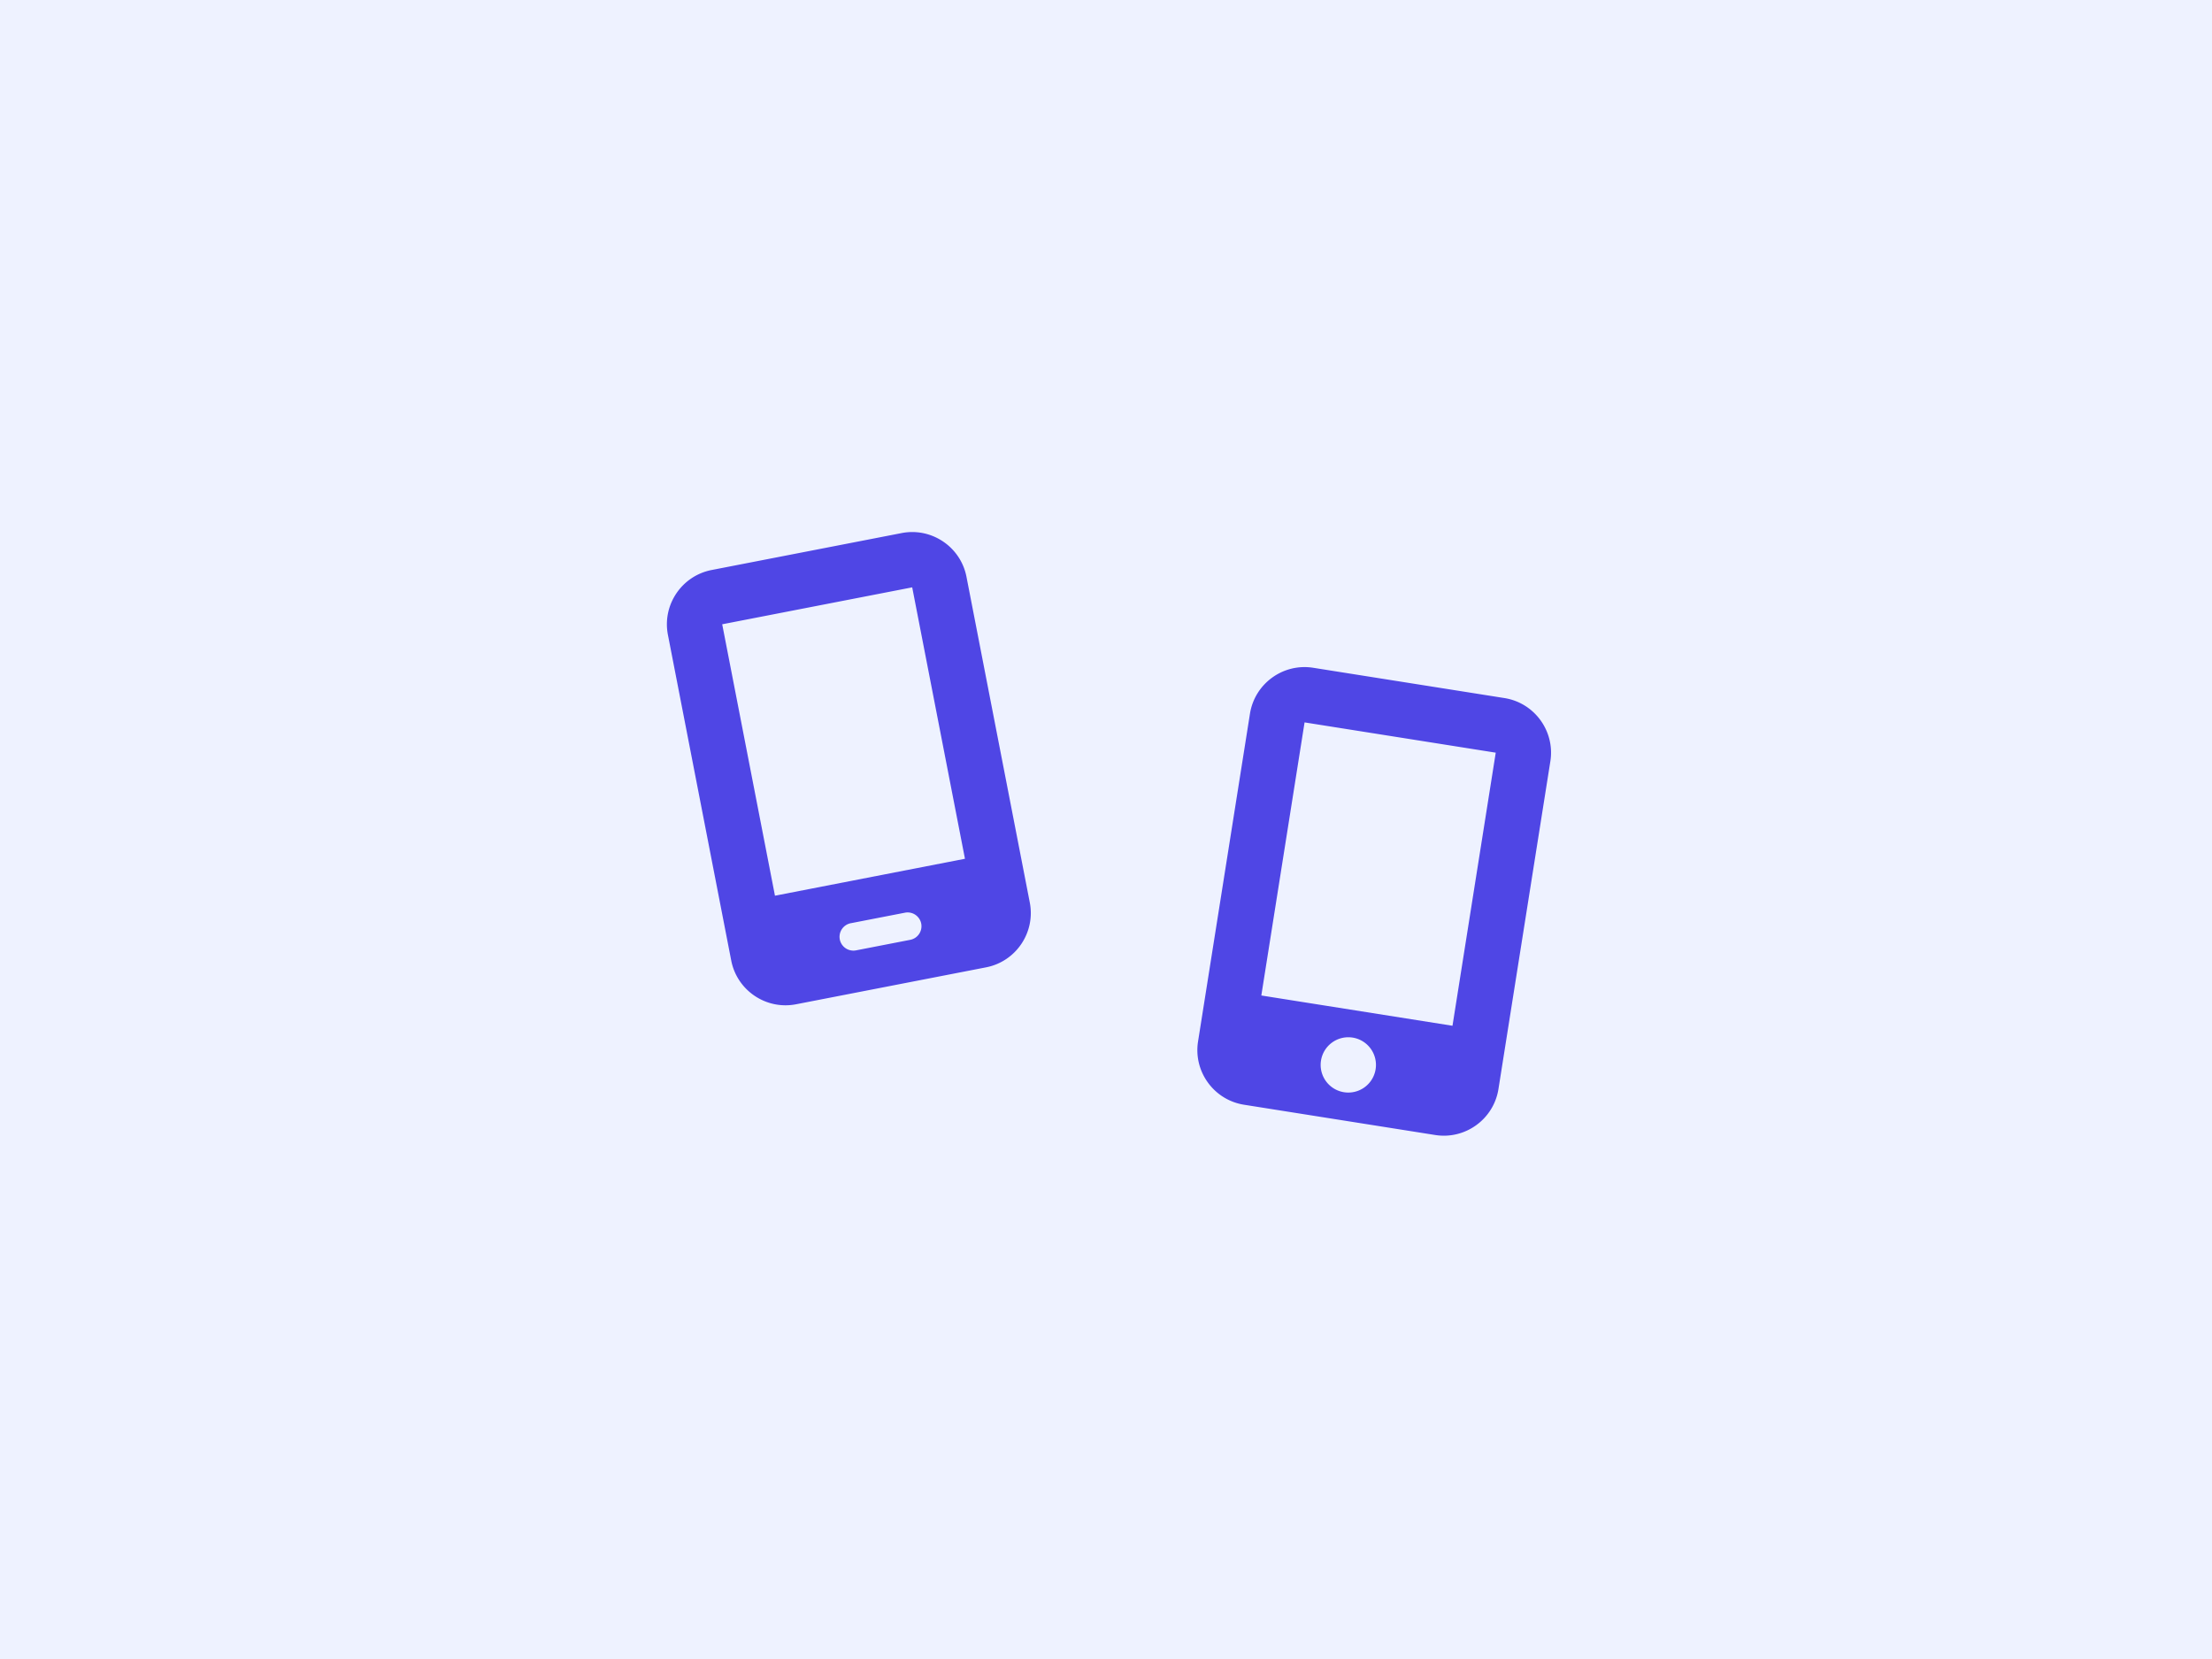 <svg viewBox="0 0 400 300" xmlns="http://www.w3.org/2000/svg"><g fill="none" fill-rule="evenodd"><path fill="#eef2ff" d="M0 0h400v300H0z"/><g fill="#4f46e5" fill-rule="nonzero"><path d="M226.032 129.067c.862-5.447 5.993-9.175 11.44-8.312l34.57 5.475c5.448.863 9.175 5.994 8.312 11.441l-9.386 59.262c-.862 5.447-5.993 9.175-11.44 8.312l-34.57-5.475c-5.448-.863-9.175-5.994-8.312-11.441l9.386-59.262Zm22.713 64.346a5 5 0 1 0-9.876-1.565 5 5 0 0 0 9.876 1.565Zm21.733-57.306-34.57-5.475-7.821 49.384 34.569 5.475 7.822-49.384ZM120.781 114.798c-1.052-5.414 2.494-10.671 7.908-11.724l34.357-6.678c5.414-1.053 10.672 2.494 11.724 7.908l11.449 58.898c1.052 5.414-2.494 10.671-7.908 11.724l-34.357 6.678c-5.414 1.053-10.672-2.494-11.724-7.908l-11.449-58.898Zm31.081 55.082a2.507 2.507 0 0 0 2.931 1.977l9.816-1.908a2.507 2.507 0 0 0 1.977-2.931 2.507 2.507 0 0 0-2.93-1.977l-9.817 1.908a2.507 2.507 0 0 0-1.977 2.93Zm13.092-63.668-34.357 6.678 9.54 49.082 34.358-6.679-9.54-49.081Z"/></g></g></svg>
